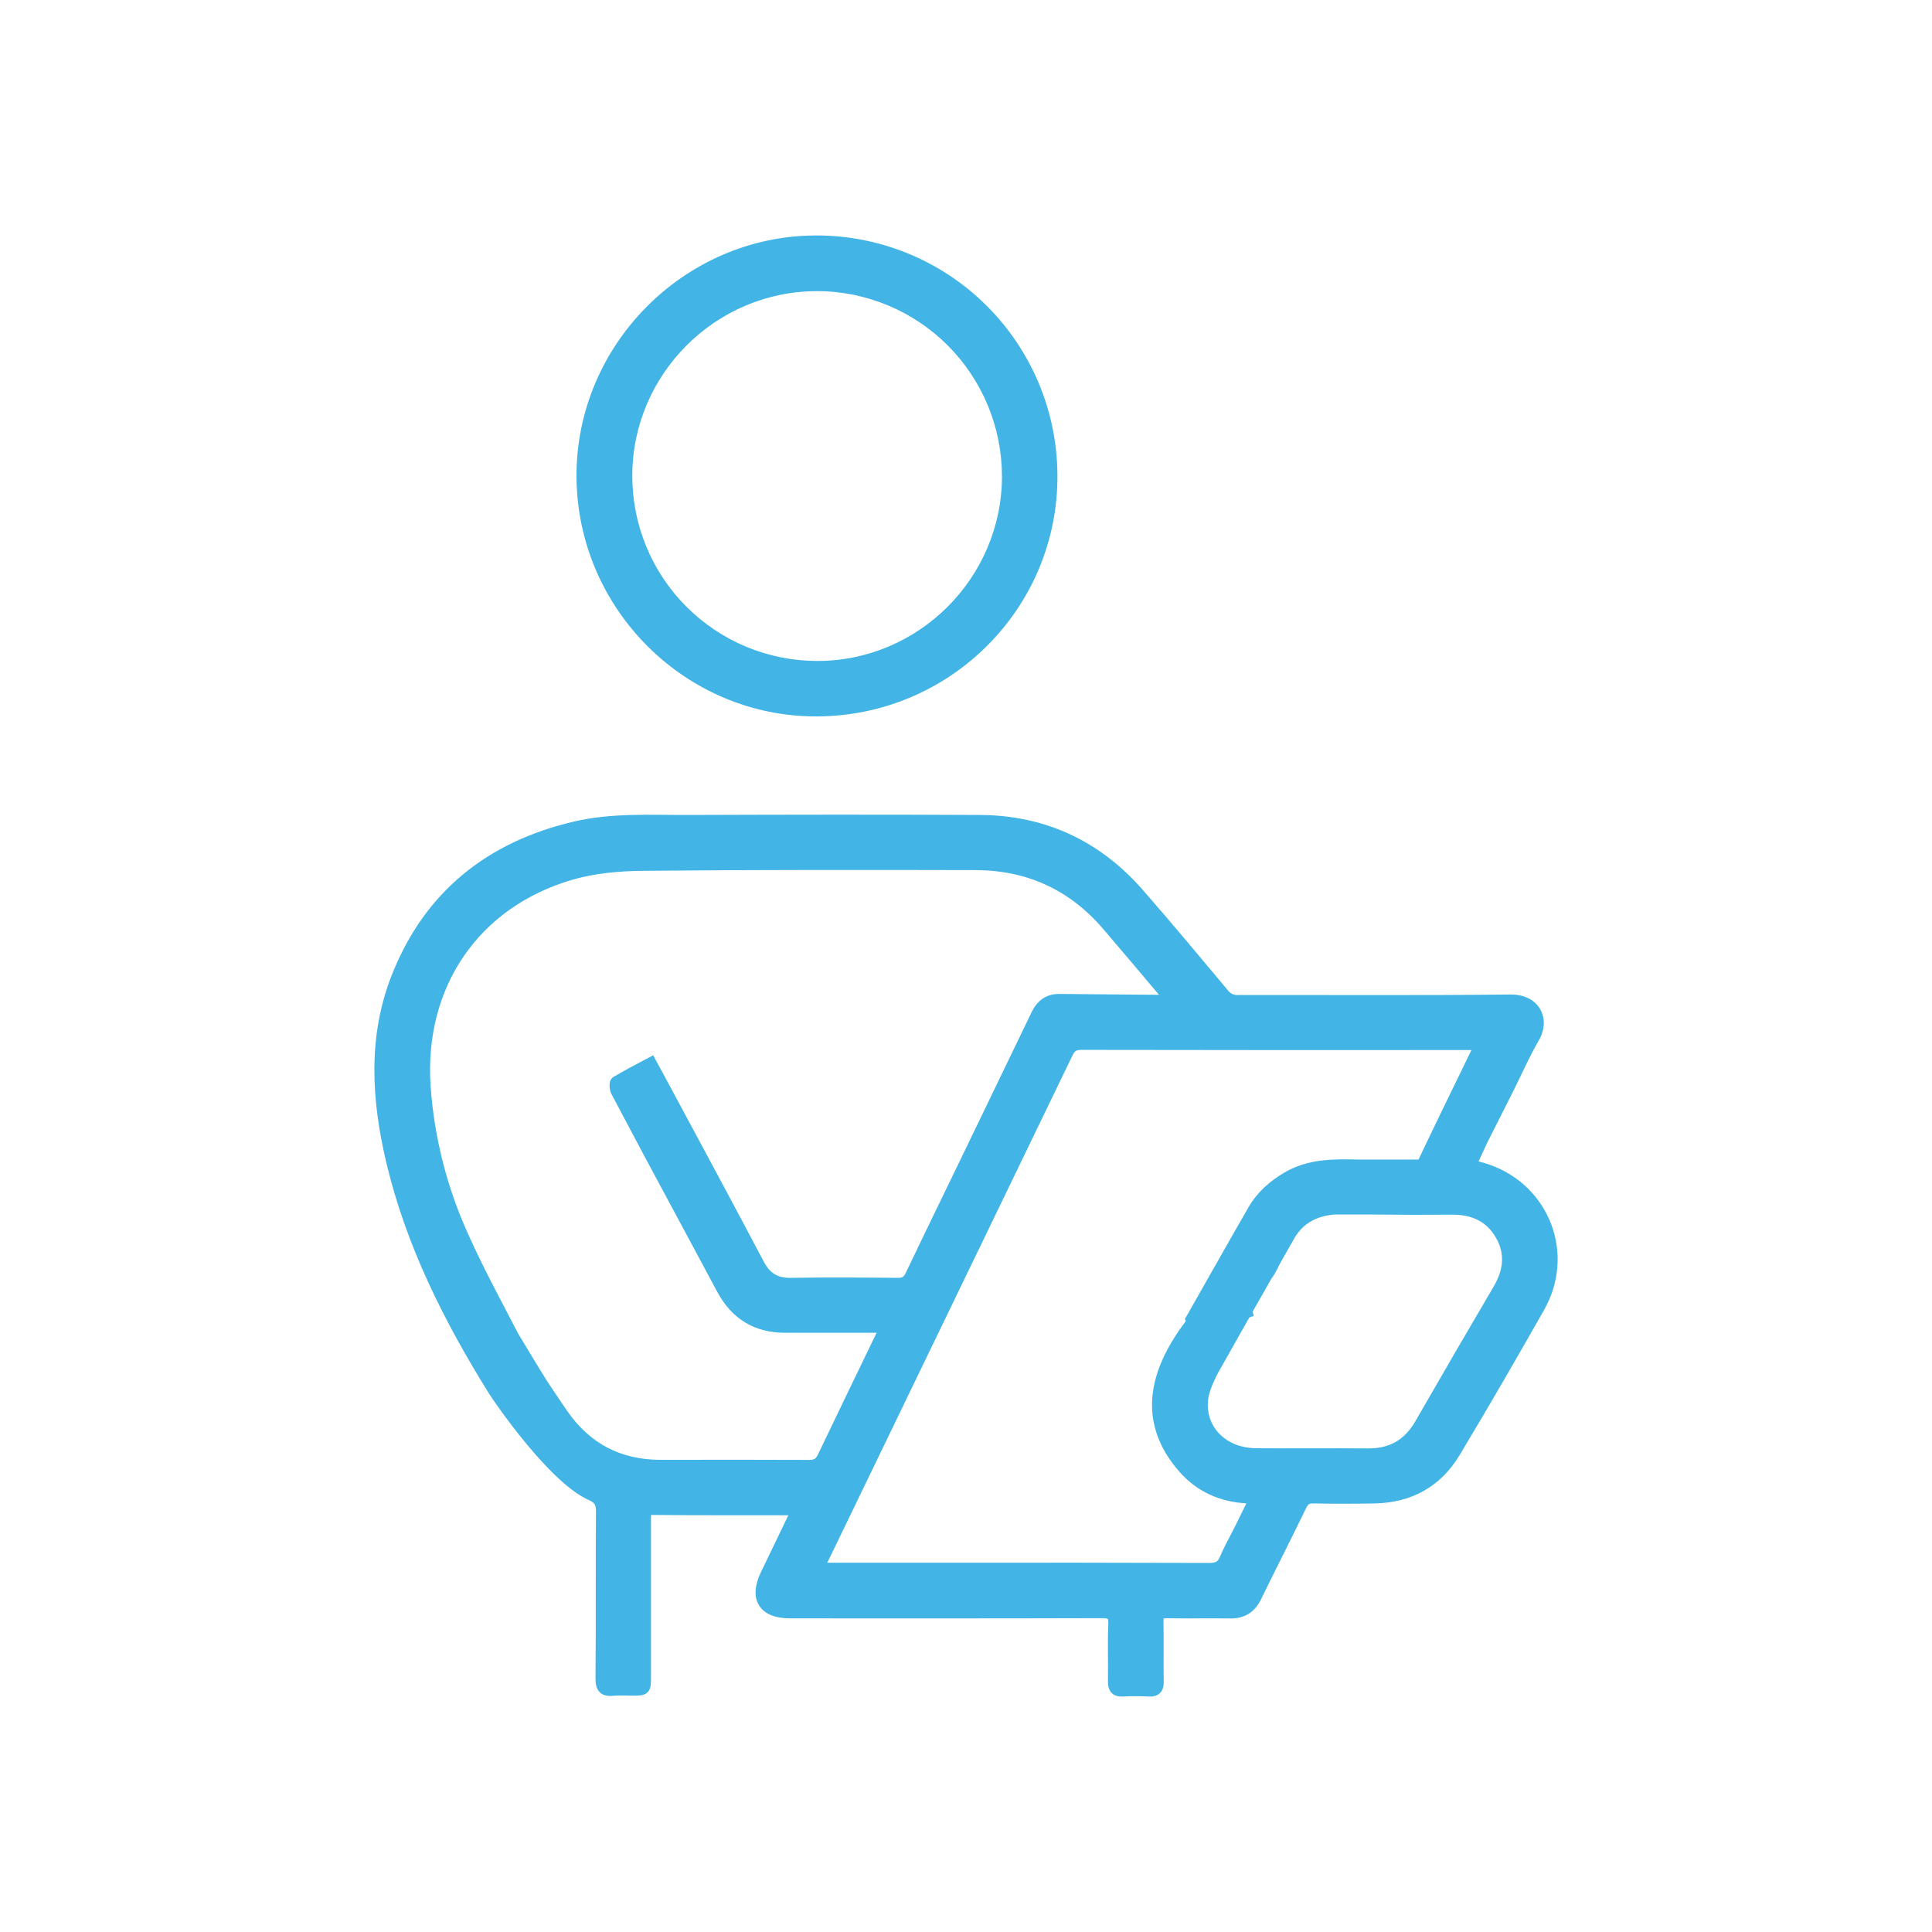 <svg width="80" height="80" viewBox="0 0 80 80" fill="none" xmlns="http://www.w3.org/2000/svg">
<path d="M28.5 33.996C32.526 33.982 36.555 33.974 40.582 33.996C43.208 34.011 45.401 35.036 47.129 37.011C48.325 38.378 49.487 39.776 50.653 41.168C50.726 41.263 50.82 41.339 50.929 41.389C51.038 41.438 51.157 41.46 51.276 41.452C55.033 41.444 58.789 41.473 62.545 41.43C63.55 41.421 63.931 42.225 63.497 42.967C63.115 43.617 62.813 44.314 62.459 45.025L61.351 47.223C61.219 47.507 61.052 47.87 60.871 48.261C61.131 48.332 61.367 48.38 61.593 48.461C63.942 49.289 64.952 51.943 63.721 54.117C62.577 56.131 61.419 58.138 60.226 60.123C59.488 61.352 58.357 61.979 56.916 62.004C56.075 62.02 55.233 62.02 54.393 62.004C54.123 61.998 53.982 62.085 53.863 62.329C53.251 63.593 52.608 64.849 51.991 66.115C51.768 66.57 51.435 66.776 50.928 66.767C50.06 66.751 49.191 66.775 48.324 66.758C48.024 66.752 47.92 66.842 47.927 67.148C47.944 67.975 47.922 68.802 47.938 69.629C47.943 69.917 47.84 70.014 47.56 69.999C47.208 69.98 46.855 69.98 46.503 69.999C46.21 70.016 46.128 69.899 46.128 69.621C46.143 68.834 46.105 68.046 46.143 67.262C46.163 66.829 46.008 66.755 45.611 66.755C41.312 66.769 37.014 66.763 32.716 66.763C31.638 66.763 31.269 66.177 31.734 65.206C32.132 64.375 32.536 63.547 32.935 62.716C32.959 62.643 32.977 62.569 32.989 62.493H29.747C28.846 62.493 27.944 62.49 27.042 62.48C26.706 62.476 26.705 62.639 26.705 62.877V69.426C26.706 69.963 26.707 69.963 26.179 69.963C25.907 69.964 25.634 69.944 25.365 69.97C25 70.005 24.909 69.858 24.909 69.507C24.928 67.201 24.909 64.895 24.928 62.59C24.931 62.223 24.823 62.037 24.486 61.888C22.915 61.191 20.658 57.889 20.466 57.581C18.617 54.612 17.053 51.512 16.239 48.083C15.632 45.52 15.472 42.942 16.466 40.44C17.797 37.09 20.316 35.088 23.801 34.268C25.35 33.902 26.93 34.001 28.5 33.996ZM44.762 43.223C44.452 43.222 44.306 43.344 44.179 43.606C41.068 50.046 37.956 56.486 34.842 62.925C34.526 63.576 34.21 64.227 33.856 64.959H39.122C42.77 64.953 46.419 64.956 50.067 64.968C50.409 64.969 50.614 64.885 50.751 64.552C50.938 64.102 51.186 63.678 51.402 63.241C51.592 62.86 51.775 62.473 51.985 62.048C51.81 62.027 51.694 62.006 51.578 61.999C50.57 61.935 49.702 61.542 49.037 60.79C47.321 58.851 47.827 56.818 49.269 54.902L49.401 54.658L49.359 54.605C49.968 53.529 50.578 52.453 51.19 51.381L51.195 51.371C51.434 50.952 51.673 50.534 51.914 50.116C52.244 49.543 52.728 49.112 53.302 48.774C54.229 48.228 55.218 48.242 56.231 48.264H58.903C58.895 48.23 60.664 44.589 61.315 43.259C61.112 43.246 60.993 43.23 60.874 43.23C55.503 43.235 50.132 43.232 44.762 43.223ZM40.397 35.779C35.812 35.768 31.227 35.764 26.644 35.808C25.636 35.817 24.593 35.908 23.633 36.188C19.619 37.358 17.306 40.792 17.579 44.966C17.727 47.108 18.255 49.206 19.139 51.163C19.497 51.97 19.892 52.76 20.299 53.544C20.502 53.935 20.706 54.327 20.911 54.719C21.014 54.915 21.117 55.111 21.218 55.307C21.26 55.39 22.316 57.131 22.45 57.334C22.54 57.469 22.987 58.143 23.127 58.342C23.174 58.408 23.218 58.477 23.265 58.544C24.252 59.982 25.614 60.699 27.362 60.699C29.41 60.695 31.459 60.692 33.502 60.702C33.803 60.704 33.966 60.607 34.095 60.337C34.902 58.649 35.716 56.968 36.529 55.284C36.571 55.192 36.598 55.092 36.652 54.937H32.502C31.336 54.937 30.481 54.413 29.93 53.391C29.398 52.401 28.866 51.409 28.334 50.418C27.393 48.677 26.461 46.932 25.539 45.185C25.485 45.081 25.472 44.846 25.524 44.813C25.983 44.538 26.456 44.294 26.944 44.035C27.044 44.221 27.119 44.35 27.189 44.481C28.597 47.105 30.016 49.723 31.405 52.357C31.71 52.936 32.117 53.175 32.768 53.163C34.232 53.139 35.697 53.15 37.162 53.163C37.445 53.166 37.604 53.083 37.727 52.823C38.545 51.108 39.378 49.405 40.203 47.696C41.116 45.806 42.029 43.915 42.94 42.023C43.126 41.636 43.411 41.402 43.858 41.407L48.171 41.445C48.247 41.445 48.323 41.43 48.446 41.417C48.398 41.325 48.343 41.236 48.283 41.151C47.478 40.199 46.678 39.243 45.864 38.297C44.428 36.622 42.593 35.785 40.397 35.779ZM55.222 50.042C54.392 50.118 53.75 50.471 53.343 51.213C53.314 51.266 53.284 51.318 53.254 51.37L52.755 52.251C52.739 52.283 52.723 52.314 52.708 52.347C52.63 52.519 52.534 52.683 52.422 52.835L51.591 54.3L51.602 54.333L51.563 54.347L51.048 55.256L50.221 56.721C50.182 56.796 50.145 56.87 50.108 56.945C49.941 57.29 49.785 57.678 49.766 58.054C49.701 59.282 50.666 60.204 51.996 60.218C53.542 60.233 55.089 60.212 56.635 60.226C57.627 60.234 58.339 59.826 58.832 58.962C59.897 57.108 60.972 55.258 62.057 53.414C62.506 52.651 62.608 51.883 62.148 51.105C61.705 50.347 60.996 50.042 60.131 50.047C59.08 50.054 58.027 50.055 56.976 50.042H55.222ZM33.76 10C35.037 9.993 36.303 10.238 37.485 10.72C38.668 11.202 39.744 11.912 40.652 12.81C41.56 13.709 42.283 14.778 42.777 15.955C43.272 17.133 43.53 18.397 43.536 19.674C43.567 25.032 39.217 29.395 33.828 29.415C28.524 29.437 24.155 25.083 24.122 19.745C24.09 14.44 28.456 10.026 33.76 10ZM33.832 11.806C29.496 11.802 25.933 15.359 25.932 19.698C25.93 20.737 26.134 21.766 26.53 22.727C26.927 23.687 27.509 24.56 28.243 25.296C28.977 26.031 29.849 26.615 30.809 27.014C31.768 27.412 32.797 27.618 33.836 27.619C38.174 27.625 41.731 24.073 41.739 19.731C41.74 17.632 40.907 15.617 39.424 14.131C37.941 12.644 35.928 11.807 33.828 11.803L33.832 11.806Z" fill="#42B4E6"/>
<path d="M28.5 33.996L28.501 34.246H28.501L28.5 33.996ZM40.582 33.996L40.583 33.746H40.583L40.582 33.996ZM47.129 37.011L46.941 37.175L46.941 37.175L47.129 37.011ZM50.653 41.168L50.852 41.017L50.845 41.007L50.653 41.168ZM50.929 41.389L50.825 41.616L50.825 41.616L50.929 41.389ZM51.276 41.452L51.276 41.202L51.268 41.202L51.26 41.203L51.276 41.452ZM62.545 41.43L62.543 41.18L62.542 41.18L62.545 41.43ZM63.497 42.967L63.713 43.093L63.713 43.093L63.497 42.967ZM62.459 45.025L62.682 45.138L62.683 45.137L62.459 45.025ZM61.351 47.223L61.127 47.11L61.124 47.117L61.351 47.223ZM60.871 48.261L60.644 48.156L60.52 48.423L60.805 48.502L60.871 48.261ZM61.593 48.461L61.508 48.696L61.51 48.697L61.593 48.461ZM63.721 54.117L63.938 54.241L63.938 54.24L63.721 54.117ZM60.226 60.123L60.011 59.994L60.011 59.995L60.226 60.123ZM56.916 62.004L56.912 61.754L56.911 61.754L56.916 62.004ZM54.393 62.004L54.387 62.254L54.388 62.254L54.393 62.004ZM53.863 62.329L53.639 62.22L53.638 62.22L53.863 62.329ZM51.991 66.115L52.216 66.225L52.216 66.225L51.991 66.115ZM50.928 66.767L50.923 67.017H50.923L50.928 66.767ZM48.324 66.758L48.329 66.508L48.329 66.508L48.324 66.758ZM47.927 67.148L48.177 67.143L48.177 67.143L47.927 67.148ZM47.938 69.629L47.688 69.634L47.688 69.634L47.938 69.629ZM47.56 69.999L47.547 70.249L47.547 70.249L47.56 69.999ZM46.503 69.999L46.489 69.749L46.488 69.749L46.503 69.999ZM46.128 69.621L45.878 69.616V69.621H46.128ZM46.143 67.262L46.392 67.274L46.392 67.273L46.143 67.262ZM45.611 66.755V66.505H45.611L45.611 66.755ZM32.716 66.763L32.716 67.013H32.716V66.763ZM31.734 65.206L31.96 65.314L31.96 65.314L31.734 65.206ZM32.935 62.716L33.16 62.824L33.167 62.81L33.172 62.794L32.935 62.716ZM32.989 62.493L33.236 62.533L33.283 62.243H32.989V62.493ZM29.747 62.493L29.747 62.743H29.747V62.493ZM27.042 62.48L27.045 62.23L27.044 62.23L27.042 62.48ZM26.705 69.426H26.455V69.426L26.705 69.426ZM26.179 69.963V69.713H26.178L26.179 69.963ZM25.365 69.97L25.341 69.721L25.341 69.721L25.365 69.97ZM24.909 69.507L24.659 69.505V69.507L24.909 69.507ZM24.928 62.59L24.678 62.588L24.678 62.588L24.928 62.59ZM24.486 61.888L24.588 61.659L24.588 61.659L24.486 61.888ZM20.466 57.581L20.254 57.713L20.254 57.713L20.466 57.581ZM16.239 48.083L15.996 48.141L15.996 48.141L16.239 48.083ZM16.466 40.44L16.698 40.533L16.698 40.533L16.466 40.44ZM23.801 34.268L23.858 34.511L23.858 34.511L23.801 34.268ZM44.762 43.223L44.761 43.473H44.761L44.762 43.223ZM44.179 43.606L44.404 43.715L44.404 43.715L44.179 43.606ZM34.842 62.925L35.067 63.034L35.067 63.034L34.842 62.925ZM33.856 64.959L33.631 64.85L33.458 65.209H33.856V64.959ZM39.122 64.959V65.209H39.123L39.122 64.959ZM50.067 64.968L50.067 65.218H50.067L50.067 64.968ZM50.751 64.552L50.52 64.456L50.52 64.456L50.751 64.552ZM51.402 63.241L51.178 63.13L51.178 63.13L51.402 63.241ZM51.985 62.048L52.209 62.159L52.366 61.842L52.015 61.8L51.985 62.048ZM51.578 61.999L51.562 62.248L51.562 62.248L51.578 61.999ZM49.037 60.79L49.224 60.624L49.224 60.624L49.037 60.79ZM49.269 54.902L49.468 55.053L49.479 55.038L49.488 55.022L49.269 54.902ZM49.401 54.658L49.621 54.778L49.7 54.632L49.597 54.502L49.401 54.658ZM49.359 54.605L49.142 54.482L49.059 54.629L49.164 54.761L49.359 54.605ZM51.19 51.381L50.975 51.252L50.972 51.257L51.19 51.381ZM51.195 51.371L51.41 51.5L51.413 51.495L51.195 51.371ZM51.914 50.116L52.131 50.241L52.131 50.241L51.914 50.116ZM53.302 48.774L53.429 48.99L53.429 48.99L53.302 48.774ZM56.231 48.264L56.226 48.514H56.231V48.264ZM58.903 48.264V48.514H59.22L59.147 48.206L58.903 48.264ZM61.315 43.259L61.54 43.369L61.704 43.033L61.331 43.009L61.315 43.259ZM60.874 43.23L60.874 42.98H60.874L60.874 43.23ZM40.397 35.779L40.397 35.529H40.397L40.397 35.779ZM26.644 35.808L26.641 35.558H26.641L26.644 35.808ZM23.633 36.188L23.563 35.947L23.563 35.947L23.633 36.188ZM17.579 44.966L17.33 44.982L17.33 44.983L17.579 44.966ZM19.139 51.163L19.367 51.062L19.366 51.06L19.139 51.163ZM20.299 53.544L20.077 53.659L20.077 53.659L20.299 53.544ZM20.911 54.719L21.133 54.603L21.133 54.603L20.911 54.719ZM21.218 55.307L21.441 55.194L21.44 55.192L21.218 55.307ZM22.45 57.334L22.242 57.472L22.242 57.472L22.45 57.334ZM23.127 58.342L22.923 58.486L22.923 58.486L23.127 58.342ZM23.265 58.544L23.471 58.403L23.471 58.402L23.265 58.544ZM27.362 60.699V60.949H27.363L27.362 60.699ZM33.502 60.702L33.503 60.452H33.503L33.502 60.702ZM34.095 60.337L33.869 60.229L33.869 60.23L34.095 60.337ZM36.529 55.284L36.755 55.393L36.757 55.387L36.529 55.284ZM36.652 54.937L36.888 55.019L37.005 54.687H36.652V54.937ZM29.93 53.391L29.709 53.509L29.71 53.509L29.93 53.391ZM28.334 50.418L28.554 50.3L28.554 50.299L28.334 50.418ZM25.539 45.185L25.318 45.301L25.318 45.301L25.539 45.185ZM25.524 44.813L25.395 44.599L25.393 44.601L25.524 44.813ZM26.944 44.035L27.165 43.917L27.047 43.698L26.827 43.814L26.944 44.035ZM27.189 44.481L26.968 44.599L26.968 44.6L27.189 44.481ZM31.405 52.357L31.184 52.474L31.184 52.474L31.405 52.357ZM32.768 53.163L32.763 52.913L32.763 52.913L32.768 53.163ZM37.162 53.163L37.165 52.913L37.164 52.913L37.162 53.163ZM37.727 52.823L37.953 52.931L37.953 52.931L37.727 52.823ZM40.203 47.696L39.978 47.588L39.978 47.588L40.203 47.696ZM42.94 42.023L43.166 42.132L43.166 42.132L42.94 42.023ZM43.858 41.407L43.856 41.657L43.856 41.657L43.858 41.407ZM48.171 41.445L48.169 41.695H48.171V41.445ZM48.446 41.417L48.472 41.666L48.84 41.627L48.667 41.3L48.446 41.417ZM48.283 41.151L48.488 41.008L48.481 40.999L48.474 40.99L48.283 41.151ZM45.864 38.297L45.675 38.46L45.675 38.46L45.864 38.297ZM55.222 50.042V49.792H55.21L55.199 49.793L55.222 50.042ZM53.343 51.213L53.124 51.093L53.123 51.094L53.343 51.213ZM53.254 51.37L53.038 51.245L53.036 51.247L53.254 51.37ZM52.755 52.251L52.537 52.128L52.533 52.135L52.53 52.142L52.755 52.251ZM52.708 52.347L52.936 52.45L52.936 52.449L52.708 52.347ZM52.422 52.835L52.221 52.687L52.212 52.699L52.204 52.712L52.422 52.835ZM51.591 54.3L51.373 54.176L51.317 54.276L51.355 54.383L51.591 54.3ZM51.602 54.333L51.685 54.569L51.922 54.486L51.838 54.25L51.602 54.333ZM51.563 54.347L51.481 54.111L51.392 54.142L51.346 54.223L51.563 54.347ZM51.048 55.256L50.83 55.133L50.83 55.133L51.048 55.256ZM50.221 56.721L50.003 56.598L49.998 56.606L50.221 56.721ZM50.108 56.945L50.333 57.055L50.333 57.054L50.108 56.945ZM49.766 58.054L50.015 58.067L50.015 58.067L49.766 58.054ZM51.996 60.218L51.993 60.468L51.994 60.468L51.996 60.218ZM56.635 60.226L56.637 59.976H56.637L56.635 60.226ZM58.832 58.962L58.615 58.837L58.615 58.838L58.832 58.962ZM62.057 53.414L61.841 53.287L61.841 53.287L62.057 53.414ZM62.148 51.105L61.933 51.232L61.933 51.233L62.148 51.105ZM60.131 50.047L60.13 49.797L60.129 49.797L60.131 50.047ZM56.976 50.042L56.979 49.792H56.976V50.042ZM33.76 10L33.761 10.25L33.761 10.25L33.76 10ZM37.485 10.72L37.58 10.488L37.58 10.488L37.485 10.72ZM40.652 12.81L40.828 12.633L40.828 12.633L40.652 12.81ZM42.777 15.955L43.008 15.858L43.008 15.858L42.777 15.955ZM43.536 19.674L43.286 19.675L43.286 19.675L43.536 19.674ZM33.828 29.415L33.827 29.165H33.827L33.828 29.415ZM24.122 19.745L23.872 19.747V19.747L24.122 19.745ZM33.832 11.806L33.832 12.056L34.583 12.056L33.982 11.606L33.832 11.806ZM25.932 19.698L26.182 19.698V19.698L25.932 19.698ZM26.53 22.727L26.299 22.822L26.299 22.822L26.53 22.727ZM28.243 25.296L28.066 25.473L28.066 25.473L28.243 25.296ZM30.809 27.014L30.713 27.244L30.713 27.245L30.809 27.014ZM33.836 27.619L33.836 27.369H33.836L33.836 27.619ZM41.739 19.731L41.989 19.732V19.732L41.739 19.731ZM39.424 14.131L39.601 13.954L39.601 13.954L39.424 14.131ZM33.828 11.803L33.829 11.553L33.076 11.551L33.678 12.003L33.828 11.803ZM28.5 33.996L28.501 34.246C32.526 34.232 36.555 34.224 40.581 34.246L40.582 33.996L40.583 33.746C36.555 33.724 32.525 33.732 28.499 33.746L28.5 33.996ZM40.582 33.996L40.581 34.246C43.133 34.26 45.259 35.253 46.941 37.175L47.129 37.011L47.317 36.846C45.543 34.819 43.282 33.761 40.583 33.746L40.582 33.996ZM47.129 37.011L46.941 37.175C48.135 38.54 49.295 39.935 50.462 41.328L50.653 41.168L50.845 41.007C49.68 39.616 48.516 38.216 47.317 36.846L47.129 37.011ZM50.653 41.168L50.454 41.319C50.551 41.447 50.678 41.549 50.825 41.616L50.929 41.389L51.033 41.161C50.962 41.129 50.9 41.079 50.852 41.017L50.653 41.168ZM50.929 41.389L50.825 41.616C50.972 41.683 51.133 41.712 51.292 41.702L51.276 41.452L51.26 41.203C51.181 41.208 51.103 41.194 51.033 41.161L50.929 41.389ZM51.276 41.452L51.277 41.702C55.03 41.694 58.791 41.723 62.548 41.68L62.545 41.43L62.542 41.18C58.788 41.223 55.036 41.194 51.276 41.202L51.276 41.452ZM62.545 41.43L62.547 41.68C62.981 41.676 63.232 41.844 63.343 42.041C63.457 42.24 63.463 42.53 63.281 42.84L63.497 42.967L63.713 43.093C63.966 42.661 63.998 42.178 63.778 41.793C63.556 41.404 63.113 41.175 62.543 41.18L62.545 41.43ZM63.497 42.967L63.282 42.84C62.894 43.5 62.581 44.219 62.235 44.914L62.459 45.025L62.683 45.137C63.045 44.41 63.337 43.734 63.713 43.093L63.497 42.967ZM62.459 45.025L62.236 44.913L61.127 47.11L61.351 47.223L61.574 47.335L62.682 45.138L62.459 45.025ZM61.351 47.223L61.124 47.117C60.992 47.401 60.824 47.766 60.644 48.156L60.871 48.261L61.098 48.366C61.279 47.974 61.446 47.612 61.577 47.328L61.351 47.223ZM60.871 48.261L60.805 48.502C61.088 48.58 61.294 48.619 61.508 48.696L61.593 48.461L61.678 48.226C61.441 48.14 61.173 48.085 60.938 48.02L60.871 48.261ZM61.593 48.461L61.51 48.697C63.713 49.473 64.657 51.956 63.503 53.994L63.721 54.117L63.938 54.24C65.247 51.93 64.17 49.104 61.676 48.225L61.593 48.461ZM63.721 54.117L63.503 53.994C62.361 56.007 61.203 58.012 60.011 59.994L60.226 60.123L60.44 60.252C61.634 58.265 62.794 56.256 63.938 54.241L63.721 54.117ZM60.226 60.123L60.011 59.995C59.32 61.147 58.27 61.73 56.912 61.754L56.916 62.004L56.92 62.254C58.444 62.227 59.656 61.558 60.44 60.252L60.226 60.123ZM56.916 62.004L56.911 61.754C56.073 61.77 55.234 61.77 54.397 61.754L54.393 62.004L54.388 62.254C55.231 62.27 56.076 62.27 56.921 62.254L56.916 62.004ZM54.393 62.004L54.398 61.754C54.237 61.75 54.081 61.773 53.941 61.86C53.801 61.946 53.709 62.075 53.639 62.22L53.863 62.329L54.088 62.438C54.136 62.339 54.175 62.303 54.203 62.285C54.23 62.269 54.279 62.251 54.387 62.254L54.393 62.004ZM53.863 62.329L53.638 62.22C53.021 63.495 52.392 64.722 51.767 66.006L51.991 66.115L52.216 66.225C52.824 64.976 53.482 63.691 54.088 62.438L53.863 62.329ZM51.991 66.115L51.767 66.005C51.67 66.201 51.56 66.325 51.435 66.402C51.311 66.478 51.151 66.52 50.932 66.517L50.928 66.767L50.923 67.017C51.212 67.022 51.472 66.966 51.697 66.828C51.922 66.69 52.089 66.484 52.216 66.225L51.991 66.115ZM50.928 66.767L50.932 66.517C50.495 66.509 50.058 66.511 49.625 66.513C49.19 66.515 48.759 66.516 48.329 66.508L48.324 66.758L48.319 67.008C48.756 67.016 49.193 67.015 49.627 67.013C50.061 67.011 50.492 67.009 50.923 67.017L50.928 66.767ZM48.324 66.758L48.329 66.508C48.171 66.505 47.978 66.521 47.837 66.655C47.694 66.793 47.673 66.987 47.677 67.154L47.927 67.148L48.177 67.143C48.175 67.079 48.18 67.041 48.186 67.021C48.19 67.003 48.193 67.008 48.183 67.016C48.175 67.025 48.172 67.021 48.193 67.016C48.216 67.011 48.255 67.007 48.319 67.008L48.324 66.758ZM47.927 67.148L47.677 67.154C47.685 67.563 47.684 67.974 47.683 68.388C47.681 68.801 47.68 69.217 47.688 69.634L47.938 69.629L48.188 69.624C48.18 69.214 48.181 68.804 48.183 68.389C48.184 67.976 48.185 67.56 48.177 67.143L47.927 67.148ZM47.938 69.629L47.688 69.634C47.689 69.693 47.684 69.727 47.679 69.746C47.675 69.762 47.672 69.758 47.682 69.749C47.691 69.74 47.696 69.741 47.681 69.745C47.664 69.749 47.631 69.752 47.574 69.749L47.56 69.999L47.547 70.249C47.703 70.257 47.892 70.242 48.031 70.107C48.168 69.972 48.191 69.784 48.188 69.624L47.938 69.629ZM47.56 69.999L47.574 69.749C47.213 69.729 46.851 69.729 46.489 69.749L46.503 69.999L46.517 70.249C46.86 70.23 47.204 70.23 47.547 70.249L47.56 69.999ZM46.503 69.999L46.488 69.749C46.365 69.757 46.369 69.729 46.389 69.751C46.397 69.759 46.393 69.761 46.388 69.74C46.383 69.717 46.378 69.68 46.378 69.621H46.128H45.878C45.878 69.768 45.896 69.953 46.022 70.09C46.157 70.236 46.348 70.258 46.517 70.249L46.503 69.999ZM46.128 69.621L46.378 69.626C46.393 68.808 46.355 68.061 46.392 67.274L46.143 67.262L45.893 67.25C45.856 68.031 45.892 68.859 45.878 69.616L46.128 69.621ZM46.143 67.262L46.392 67.273C46.403 67.045 46.376 66.809 46.195 66.655C46.108 66.582 46.007 66.546 45.912 66.528C45.819 66.51 45.715 66.505 45.611 66.505V66.755V67.005C45.705 67.005 45.77 67.01 45.816 67.019C45.838 67.023 45.852 67.028 45.861 67.031C45.865 67.033 45.868 67.034 45.87 67.035C45.871 67.036 45.872 67.037 45.872 67.037C45.872 67.037 45.872 67.037 45.872 67.037C45.872 67.037 45.872 67.037 45.872 67.037C45.872 67.037 45.872 67.037 45.872 67.037C45.872 67.037 45.872 67.038 45.873 67.038C45.874 67.041 45.878 67.048 45.882 67.064C45.891 67.097 45.897 67.154 45.893 67.25L46.143 67.262ZM45.611 66.755L45.611 66.505C41.312 66.519 37.014 66.513 32.716 66.513V66.763V67.013C37.014 67.013 41.313 67.019 45.612 67.005L45.611 66.755ZM32.716 66.763L32.716 66.513C32.207 66.513 31.957 66.373 31.858 66.215C31.758 66.057 31.74 65.772 31.96 65.314L31.734 65.206L31.509 65.098C31.263 65.611 31.197 66.104 31.435 66.482C31.673 66.859 32.147 67.013 32.716 67.013L32.716 66.763ZM31.734 65.206L31.96 65.314C32.359 64.481 32.759 63.659 33.16 62.824L32.935 62.716L32.709 62.608C32.313 63.434 31.906 64.27 31.509 65.098L31.734 65.206ZM32.935 62.716L33.172 62.794C33.2 62.71 33.222 62.622 33.236 62.533L32.989 62.493L32.742 62.453C32.732 62.515 32.717 62.577 32.697 62.637L32.935 62.716ZM32.989 62.493V62.243H29.747V62.493V62.743H32.989V62.493ZM29.747 62.493L29.747 62.243C28.846 62.243 27.945 62.24 27.045 62.23L27.042 62.48L27.039 62.73C27.942 62.74 28.845 62.743 29.747 62.743L29.747 62.493ZM27.042 62.48L27.044 62.23C26.846 62.228 26.645 62.274 26.533 62.459C26.485 62.538 26.469 62.622 26.462 62.687C26.455 62.752 26.455 62.821 26.455 62.877H26.705H26.955C26.955 62.814 26.955 62.774 26.959 62.741C26.962 62.709 26.967 62.708 26.962 62.717C26.958 62.722 26.953 62.729 26.947 62.734C26.941 62.739 26.937 62.74 26.939 62.74C26.945 62.737 26.973 62.729 27.04 62.73L27.042 62.48ZM26.705 62.877H26.455V69.426H26.705H26.955V62.877H26.705ZM26.705 69.426L26.455 69.426C26.455 69.567 26.455 69.651 26.449 69.71C26.442 69.771 26.433 69.75 26.462 69.721C26.491 69.691 26.514 69.7 26.456 69.706C26.399 69.713 26.317 69.713 26.179 69.713V69.963V70.213C26.305 70.213 26.42 70.213 26.512 70.203C26.602 70.193 26.724 70.167 26.819 70.071C26.913 69.975 26.936 69.853 26.946 69.763C26.956 69.671 26.955 69.554 26.955 69.425L26.705 69.426ZM26.179 69.963L26.178 69.713C25.933 69.714 25.625 69.693 25.341 69.721L25.365 69.97L25.389 70.219C25.644 70.194 25.881 70.214 26.179 70.213L26.179 69.963ZM25.365 69.97L25.341 69.721C25.18 69.737 25.172 69.701 25.186 69.717C25.189 69.72 25.181 69.713 25.173 69.677C25.165 69.64 25.159 69.586 25.159 69.507L24.909 69.507L24.659 69.507C24.659 69.684 24.677 69.897 24.814 70.05C24.965 70.219 25.186 70.239 25.39 70.219L25.365 69.97ZM24.909 69.507L25.159 69.509C25.169 68.355 25.169 67.201 25.169 66.048C25.168 64.895 25.168 63.743 25.178 62.592L24.928 62.59L24.678 62.588C24.668 63.742 24.668 64.895 24.669 66.048C24.669 67.201 24.669 68.353 24.659 69.505L24.909 69.507ZM24.928 62.59L25.178 62.592C25.18 62.387 25.151 62.194 25.047 62.026C24.942 61.856 24.781 61.745 24.588 61.659L24.486 61.888L24.385 62.116C24.529 62.18 24.59 62.237 24.622 62.289C24.655 62.342 24.679 62.426 24.678 62.588L24.928 62.59ZM24.486 61.888L24.588 61.659C24.234 61.502 23.823 61.189 23.394 60.782C22.968 60.38 22.54 59.9 22.151 59.429C21.373 58.486 20.768 57.593 20.678 57.449L20.466 57.581L20.254 57.713C20.356 57.877 20.975 58.789 21.766 59.748C22.162 60.227 22.605 60.724 23.05 61.145C23.492 61.564 23.953 61.925 24.385 62.116L24.486 61.888ZM20.466 57.581L20.678 57.449C18.836 54.491 17.288 51.418 16.483 48.025L16.239 48.083L15.996 48.141C16.819 51.607 18.398 54.732 20.254 57.713L20.466 57.581ZM16.239 48.083L16.483 48.025C15.881 45.487 15.73 42.967 16.698 40.533L16.466 40.44L16.233 40.348C15.213 42.916 15.383 45.552 15.996 48.141L16.239 48.083ZM16.466 40.44L16.698 40.533C17.997 37.265 20.446 35.314 23.858 34.511L23.801 34.268L23.744 34.024C20.187 34.862 17.598 36.915 16.233 40.348L16.466 40.44ZM23.801 34.268L23.858 34.511C25.371 34.154 26.908 34.251 28.501 34.246L28.5 33.996L28.499 33.746C26.952 33.751 25.329 33.65 23.743 34.024L23.801 34.268ZM44.762 43.223L44.762 42.973C44.574 42.972 44.405 43.009 44.259 43.11C44.117 43.209 44.025 43.349 43.954 43.498L44.179 43.606L44.404 43.715C44.459 43.601 44.504 43.549 44.544 43.521C44.581 43.496 44.639 43.472 44.761 43.473L44.762 43.223ZM44.179 43.606L43.954 43.498C40.843 49.938 37.731 56.377 34.617 62.816L34.842 62.925L35.067 63.034C38.181 56.595 41.293 50.155 44.404 43.715L44.179 43.606ZM34.842 62.925L34.617 62.816C34.301 63.467 33.985 64.118 33.631 64.85L33.856 64.959L34.081 65.068C34.435 64.336 34.751 63.685 35.067 63.034L34.842 62.925ZM33.856 64.959V65.209H39.122V64.959V64.709H33.856V64.959ZM39.122 64.959L39.123 65.209C42.77 65.203 46.419 65.206 50.067 65.218L50.067 64.968L50.068 64.718C46.419 64.706 42.77 64.703 39.122 64.709L39.122 64.959ZM50.067 64.968L50.067 65.218C50.253 65.218 50.441 65.197 50.608 65.103C50.782 65.005 50.899 64.849 50.982 64.647L50.751 64.552L50.52 64.456C50.465 64.588 50.411 64.64 50.363 64.667C50.308 64.698 50.223 64.718 50.068 64.718L50.067 64.968ZM50.751 64.552L50.982 64.648C51.165 64.206 51.399 63.812 51.626 63.352L51.402 63.241L51.178 63.13C50.973 63.545 50.711 63.997 50.52 64.456L50.751 64.552ZM51.402 63.241L51.626 63.353C51.813 62.977 52.005 62.572 52.209 62.159L51.985 62.048L51.761 61.937C51.546 62.373 51.371 62.743 51.178 63.13L51.402 63.241ZM51.985 62.048L52.015 61.8C51.858 61.781 51.719 61.757 51.594 61.749L51.578 61.999L51.562 62.248C51.67 62.255 51.763 62.273 51.955 62.296L51.985 62.048ZM51.578 61.999L51.594 61.749C50.646 61.689 49.842 61.323 49.224 60.624L49.037 60.79L48.85 60.956C49.562 61.761 50.494 62.18 51.562 62.248L51.578 61.999ZM49.037 60.79L49.224 60.624C48.407 59.701 48.132 58.775 48.218 57.861C48.304 56.935 48.762 55.991 49.468 55.053L49.269 54.902L49.069 54.752C48.334 55.729 47.818 56.76 47.72 57.814C47.62 58.88 47.951 59.94 48.85 60.956L49.037 60.79ZM49.269 54.902L49.488 55.022L49.621 54.778L49.401 54.658L49.182 54.539L49.049 54.783L49.269 54.902ZM49.401 54.658L49.597 54.502L49.555 54.45L49.359 54.605L49.164 54.761L49.206 54.814L49.401 54.658ZM49.359 54.605L49.577 54.728C50.186 53.652 50.795 52.577 51.407 51.505L51.19 51.381L50.972 51.257C50.36 52.33 49.751 53.406 49.142 54.482L49.359 54.605ZM51.19 51.381L51.404 51.51L51.41 51.5L51.195 51.371L50.981 51.242L50.975 51.252L51.19 51.381ZM51.195 51.371L51.413 51.495C51.651 51.076 51.89 50.658 52.131 50.241L51.914 50.116L51.697 49.991C51.456 50.41 51.217 50.828 50.978 51.247L51.195 51.371ZM51.914 50.116L52.131 50.241C52.434 49.714 52.882 49.312 53.429 48.99L53.302 48.774L53.175 48.559C52.574 48.913 52.054 49.371 51.697 49.992L51.914 50.116ZM53.302 48.774L53.429 48.99C54.286 48.484 55.203 48.492 56.226 48.514L56.231 48.264L56.237 48.014C55.231 47.993 54.172 47.971 53.175 48.559L53.302 48.774ZM56.231 48.264V48.514H58.903V48.264V48.014H56.231V48.264ZM58.903 48.264L59.147 48.206C59.156 48.245 59.153 48.277 59.152 48.286C59.151 48.299 59.149 48.31 59.148 48.315C59.145 48.326 59.143 48.334 59.142 48.336C59.141 48.341 59.139 48.344 59.14 48.342C59.142 48.338 59.145 48.331 59.151 48.317C59.163 48.29 59.181 48.251 59.205 48.199C59.253 48.094 59.324 47.945 59.411 47.762C59.586 47.395 59.826 46.896 60.087 46.356C60.61 45.276 61.215 44.033 61.54 43.369L61.315 43.259L61.091 43.149C60.765 43.814 60.16 45.057 59.637 46.138C59.376 46.679 59.135 47.179 58.96 47.547C58.872 47.73 58.801 47.882 58.751 47.988C58.727 48.041 58.707 48.085 58.693 48.116C58.686 48.131 58.68 48.146 58.675 48.158C58.673 48.164 58.669 48.173 58.666 48.183C58.665 48.188 58.662 48.197 58.659 48.209C58.658 48.215 58.656 48.227 58.654 48.24C58.654 48.25 58.651 48.282 58.66 48.322L58.903 48.264ZM61.315 43.259L61.331 43.009C61.149 42.998 61.003 42.98 60.874 42.98L60.874 43.23L60.874 43.48C60.984 43.48 61.075 43.494 61.3 43.508L61.315 43.259ZM60.874 43.23L60.874 42.98C55.503 42.985 50.133 42.982 44.762 42.973L44.762 43.223L44.761 43.473C50.132 43.482 55.503 43.485 60.874 43.48L60.874 43.23ZM40.397 35.779L40.397 35.529C35.812 35.518 31.226 35.514 26.641 35.558L26.644 35.808L26.646 36.058C31.227 36.014 35.811 36.018 40.396 36.029L40.397 35.779ZM26.644 35.808L26.641 35.558C25.623 35.568 24.554 35.659 23.563 35.947L23.633 36.188L23.703 36.428C24.632 36.157 25.65 36.067 26.646 36.058L26.644 35.808ZM23.633 36.188L23.563 35.947C19.432 37.153 17.049 40.696 17.33 44.982L17.579 44.966L17.829 44.95C17.563 40.889 19.805 37.564 23.703 36.428L23.633 36.188ZM17.579 44.966L17.33 44.983C17.48 47.154 18.015 49.282 18.911 51.266L19.139 51.163L19.366 51.06C18.495 49.131 17.975 47.061 17.828 44.949L17.579 44.966ZM19.139 51.163L18.91 51.264C19.271 52.078 19.669 52.873 20.077 53.659L20.299 53.544L20.521 53.429C20.115 52.646 19.722 51.862 19.367 51.062L19.139 51.163ZM20.299 53.544L20.077 53.659C20.28 54.051 20.485 54.443 20.69 54.835L20.911 54.719L21.133 54.603C20.928 54.212 20.724 53.82 20.521 53.429L20.299 53.544ZM20.911 54.719L20.69 54.835C20.793 55.032 20.895 55.226 20.995 55.421L21.218 55.307L21.44 55.192C21.339 54.995 21.235 54.798 21.133 54.603L20.911 54.719ZM21.218 55.307L20.995 55.419C21.022 55.473 21.305 55.943 21.586 56.405C21.87 56.873 22.171 57.365 22.242 57.472L22.45 57.334L22.659 57.196C22.595 57.1 22.301 56.62 22.013 56.146C21.87 55.91 21.73 55.679 21.624 55.501C21.57 55.413 21.525 55.337 21.492 55.282C21.476 55.254 21.463 55.232 21.453 55.216C21.442 55.196 21.44 55.191 21.441 55.194L21.218 55.307ZM22.45 57.334L22.242 57.472C22.33 57.605 22.78 58.283 22.923 58.486L23.127 58.342L23.331 58.198C23.194 58.003 22.749 57.333 22.659 57.196L22.45 57.334ZM23.127 58.342L22.923 58.486C22.97 58.553 23.006 58.609 23.059 58.685L23.265 58.544L23.471 58.402C23.43 58.344 23.378 58.264 23.331 58.197L23.127 58.342ZM23.265 58.544L23.058 58.685C24.092 60.191 25.532 60.949 27.362 60.949V60.699V60.449C25.697 60.449 24.411 59.772 23.471 58.403L23.265 58.544ZM27.362 60.699L27.363 60.949C29.411 60.945 31.459 60.942 33.501 60.952L33.502 60.702L33.503 60.452C31.46 60.442 29.41 60.445 27.362 60.449L27.362 60.699ZM33.502 60.702L33.501 60.952C33.676 60.953 33.844 60.926 33.993 60.835C34.144 60.743 34.244 60.605 34.321 60.444L34.095 60.337L33.869 60.23C33.817 60.339 33.772 60.384 33.733 60.408C33.693 60.432 33.629 60.453 33.503 60.452L33.502 60.702ZM34.095 60.337L34.32 60.445C35.127 58.758 35.941 57.078 36.754 55.393L36.529 55.284L36.304 55.175C35.491 56.859 34.677 58.541 33.869 60.229L34.095 60.337ZM36.529 55.284L36.757 55.387C36.804 55.283 36.842 55.151 36.888 55.019L36.652 54.937L36.416 54.854C36.354 55.032 36.337 55.102 36.301 55.181L36.529 55.284ZM36.652 54.937V54.687H32.502V54.937V55.187H36.652V54.937ZM32.502 54.937V54.687C31.957 54.687 31.498 54.565 31.115 54.333C30.731 54.101 30.408 53.751 30.15 53.272L29.93 53.391L29.71 53.509C30.003 54.053 30.384 54.476 30.856 54.761C31.329 55.047 31.881 55.187 32.502 55.187V54.937ZM29.93 53.391L30.15 53.272C29.618 52.282 29.086 51.291 28.554 50.3L28.334 50.418L28.114 50.536C28.645 51.527 29.177 52.519 29.709 53.509L29.93 53.391ZM28.334 50.418L28.554 50.299C27.614 48.559 26.682 46.815 25.76 45.068L25.539 45.185L25.318 45.301C26.241 47.05 27.173 48.795 28.114 50.537L28.334 50.418ZM25.539 45.185L25.76 45.068C25.761 45.07 25.756 45.06 25.751 45.035C25.746 45.012 25.742 44.986 25.741 44.961C25.741 44.949 25.741 44.939 25.741 44.931C25.741 44.926 25.742 44.923 25.742 44.921C25.742 44.919 25.742 44.919 25.742 44.918C25.742 44.917 25.743 44.917 25.742 44.917C25.742 44.917 25.742 44.918 25.742 44.918C25.742 44.919 25.742 44.921 25.741 44.922C25.74 44.926 25.738 44.932 25.734 44.941C25.728 44.953 25.707 44.995 25.656 45.026L25.524 44.813L25.393 44.601C25.329 44.641 25.297 44.696 25.281 44.728C25.265 44.764 25.256 44.798 25.251 44.824C25.241 44.878 25.24 44.934 25.242 44.984C25.246 45.077 25.266 45.203 25.318 45.301L25.539 45.185ZM25.524 44.813L25.653 45.028C26.104 44.756 26.569 44.517 27.061 44.256L26.944 44.035L26.827 43.814C26.343 44.071 25.861 44.319 25.395 44.599L25.524 44.813ZM26.944 44.035L26.724 44.154C26.775 44.248 26.819 44.328 26.859 44.4C26.899 44.472 26.934 44.536 26.968 44.599L27.189 44.481L27.409 44.364C27.373 44.296 27.336 44.23 27.297 44.158C27.257 44.086 27.214 44.009 27.165 43.917L26.944 44.035ZM27.189 44.481L26.968 44.6C28.378 47.224 29.796 49.841 31.184 52.474L31.405 52.357L31.626 52.241C30.237 49.606 28.817 46.986 27.409 44.363L27.189 44.481ZM31.405 52.357L31.184 52.474C31.352 52.791 31.558 53.036 31.83 53.197C32.102 53.358 32.415 53.42 32.772 53.413L32.768 53.163L32.763 52.913C32.469 52.919 32.254 52.867 32.084 52.766C31.914 52.666 31.764 52.502 31.626 52.241L31.405 52.357ZM32.768 53.163L32.772 53.413C34.233 53.389 35.695 53.4 37.16 53.413L37.162 53.163L37.164 52.913C35.7 52.9 34.232 52.889 32.763 52.913L32.768 53.163ZM37.162 53.163L37.159 53.413C37.323 53.415 37.485 53.392 37.631 53.307C37.779 53.221 37.878 53.088 37.953 52.931L37.727 52.823L37.502 52.716C37.453 52.818 37.411 52.856 37.378 52.876C37.343 52.897 37.284 52.914 37.165 52.913L37.162 53.163ZM37.727 52.823L37.953 52.931C38.771 51.216 39.602 49.515 40.428 47.805L40.203 47.696L39.978 47.588C39.154 49.295 38.32 51 37.502 52.716L37.727 52.823ZM40.203 47.696L40.428 47.805C41.341 45.914 42.254 44.023 43.166 42.132L42.94 42.023L42.715 41.915C41.804 43.806 40.891 45.697 39.978 47.588L40.203 47.696ZM42.94 42.023L43.166 42.132C43.246 41.964 43.34 41.847 43.446 41.773C43.549 41.7 43.679 41.655 43.856 41.657L43.858 41.407L43.861 41.157C43.59 41.154 43.355 41.224 43.157 41.364C42.962 41.502 42.82 41.696 42.715 41.915L42.94 42.023ZM43.858 41.407L43.856 41.657L48.169 41.695L48.171 41.445L48.173 41.195L43.861 41.157L43.858 41.407ZM48.171 41.445V41.695C48.225 41.695 48.276 41.69 48.321 41.684C48.37 41.678 48.414 41.672 48.472 41.666L48.446 41.417L48.42 41.168C48.355 41.175 48.299 41.183 48.26 41.188C48.218 41.193 48.193 41.195 48.171 41.195V41.445ZM48.446 41.417L48.667 41.3C48.613 41.198 48.553 41.101 48.488 41.008L48.283 41.151L48.078 41.295C48.133 41.372 48.182 41.452 48.225 41.534L48.446 41.417ZM48.283 41.151L48.474 40.99C47.67 40.038 46.868 39.081 46.054 38.134L45.864 38.297L45.675 38.46C46.487 39.405 47.287 40.359 48.092 41.313L48.283 41.151ZM45.864 38.297L46.054 38.134C44.57 36.404 42.666 35.535 40.397 35.529L40.397 35.779L40.396 36.029C42.521 36.035 44.286 36.841 45.675 38.46L45.864 38.297ZM55.222 50.042L55.199 49.793C54.3 49.876 53.577 50.266 53.124 51.093L53.343 51.213L53.562 51.333C53.922 50.676 54.483 50.361 55.245 50.291L55.222 50.042ZM53.343 51.213L53.123 51.094C53.096 51.143 53.068 51.192 53.038 51.245L53.254 51.37L53.47 51.495C53.5 51.444 53.532 51.388 53.563 51.331L53.343 51.213ZM53.254 51.37L53.036 51.247L52.537 52.128L52.755 52.251L52.972 52.374L53.471 51.493L53.254 51.37ZM52.755 52.251L52.53 52.142C52.521 52.161 52.496 52.208 52.48 52.244L52.708 52.347L52.936 52.449C52.949 52.42 52.958 52.404 52.98 52.361L52.755 52.251ZM52.708 52.347L52.48 52.243C52.409 52.4 52.322 52.549 52.221 52.687L52.422 52.835L52.623 52.983C52.746 52.817 52.85 52.638 52.936 52.45L52.708 52.347ZM52.422 52.835L52.204 52.712L51.373 54.176L51.591 54.3L51.808 54.423L52.639 52.958L52.422 52.835ZM51.591 54.3L51.355 54.383L51.367 54.416L51.602 54.333L51.838 54.25L51.827 54.217L51.591 54.3ZM51.602 54.333L51.52 54.097L51.481 54.111L51.563 54.347L51.646 54.583L51.685 54.569L51.602 54.333ZM51.563 54.347L51.346 54.223L50.83 55.133L51.048 55.256L51.265 55.379L51.781 54.47L51.563 54.347ZM51.048 55.256L50.83 55.133L50.003 56.598L50.221 56.721L50.438 56.844L51.266 55.379L51.048 55.256ZM50.221 56.721L49.998 56.606C49.959 56.683 49.921 56.76 49.883 56.836L50.108 56.945L50.333 57.054C50.369 56.981 50.405 56.908 50.443 56.835L50.221 56.721ZM50.108 56.945L49.883 56.836C49.713 57.186 49.538 57.612 49.516 58.041L49.766 58.054L50.015 58.067C50.032 57.744 50.168 57.394 50.333 57.055L50.108 56.945ZM49.766 58.054L49.516 58.041C49.443 59.433 50.545 60.453 51.993 60.468L51.996 60.218L51.999 59.968C50.787 59.955 49.96 59.13 50.015 58.067L49.766 58.054ZM51.996 60.218L51.994 60.468C52.768 60.475 53.543 60.474 54.316 60.472C55.089 60.471 55.861 60.469 56.633 60.476L56.635 60.226L56.637 59.976C55.862 59.969 55.088 59.971 54.315 59.972C53.541 59.974 52.77 59.975 51.999 59.968L51.996 60.218ZM56.635 60.226L56.633 60.476C57.164 60.48 57.636 60.373 58.045 60.138C58.454 59.903 58.785 59.549 59.049 59.086L58.832 58.962L58.615 58.838C58.386 59.239 58.114 59.522 57.796 59.704C57.478 59.887 57.097 59.98 56.637 59.976L56.635 60.226ZM58.832 58.962L59.049 59.086C60.113 57.233 61.188 55.384 62.272 53.541L62.057 53.414L61.841 53.287C60.756 55.132 59.681 56.983 58.615 58.837L58.832 58.962ZM62.057 53.414L62.272 53.541C62.754 52.722 62.881 51.855 62.364 50.978L62.148 51.105L61.933 51.233C62.335 51.912 62.257 52.58 61.841 53.287L62.057 53.414ZM62.148 51.105L62.364 50.979C61.866 50.127 61.062 49.792 60.13 49.797L60.131 50.047L60.132 50.297C60.93 50.292 61.544 50.568 61.933 51.232L62.148 51.105ZM60.131 50.047L60.129 49.797C59.079 49.804 58.028 49.805 56.979 49.792L56.976 50.042L56.972 50.292C58.026 50.305 59.08 50.304 60.133 50.297L60.131 50.047ZM56.976 50.042V49.792H55.222V50.042V50.292H56.976V50.042ZM33.76 10L33.761 10.25C35.005 10.243 36.239 10.481 37.391 10.951L37.485 10.72L37.58 10.488C36.367 9.994 35.068 9.742 33.758 9.75L33.76 10ZM37.485 10.72L37.391 10.951C38.543 11.421 39.592 12.113 40.477 12.988L40.652 12.81L40.828 12.633C39.897 11.711 38.793 10.983 37.58 10.488L37.485 10.72ZM40.652 12.81L40.477 12.988C41.361 13.864 42.065 14.905 42.547 16.052L42.777 15.955L43.008 15.858C42.5 14.65 41.759 13.554 40.828 12.633L40.652 12.81ZM42.777 15.955L42.547 16.052C43.029 17.199 43.28 18.431 43.286 19.675L43.536 19.674L43.786 19.673C43.78 18.363 43.515 17.066 43.008 15.858L42.777 15.955ZM43.536 19.674L43.286 19.675C43.316 24.893 39.079 29.146 33.827 29.165L33.828 29.415L33.829 29.665C39.355 29.645 43.818 25.17 43.786 19.672L43.536 19.674ZM33.828 29.415L33.827 29.165C28.663 29.186 24.404 24.945 24.372 19.744L24.122 19.745L23.872 19.747C23.906 25.221 28.386 29.687 33.829 29.665L33.828 29.415ZM24.122 19.745L24.372 19.744C24.341 14.577 28.595 10.275 33.761 10.25L33.76 10L33.758 9.75C28.316 9.777 23.84 14.304 23.872 19.747L24.122 19.745ZM33.832 11.806L33.832 11.556C29.358 11.552 25.683 15.221 25.682 19.698L25.932 19.698L26.182 19.698C26.183 15.498 29.633 12.053 33.832 12.056L33.832 11.806ZM25.932 19.698L25.682 19.698C25.68 20.77 25.89 21.831 26.299 22.822L26.53 22.727L26.761 22.631C26.377 21.701 26.18 20.705 26.182 19.698L25.932 19.698ZM26.53 22.727L26.299 22.822C26.708 23.813 27.309 24.714 28.066 25.473L28.243 25.296L28.42 25.119C27.709 24.407 27.145 23.561 26.761 22.631L26.53 22.727ZM28.243 25.296L28.066 25.473C28.823 26.231 29.723 26.833 30.713 27.244L30.809 27.014L30.904 26.783C29.975 26.397 29.131 25.831 28.42 25.119L28.243 25.296ZM30.809 27.014L30.713 27.245C31.703 27.656 32.764 27.868 33.836 27.869L33.836 27.619L33.836 27.369C32.83 27.368 31.834 27.169 30.904 26.783L30.809 27.014ZM33.836 27.619L33.836 27.869C38.312 27.875 41.981 24.212 41.989 19.732L41.739 19.731L41.489 19.731C41.481 23.935 38.036 27.375 33.836 27.369L33.836 27.619ZM41.739 19.731L41.989 19.732C41.99 17.566 41.131 15.488 39.601 13.954L39.424 14.131L39.247 14.307C40.683 15.747 41.49 17.698 41.489 19.731L41.739 19.731ZM39.424 14.131L39.601 13.954C38.071 12.421 35.995 11.557 33.829 11.553L33.828 11.803L33.828 12.053C35.861 12.057 37.81 12.868 39.247 14.307L39.424 14.131ZM33.828 11.803L33.678 12.003L33.682 12.006L33.832 11.806L33.982 11.606L33.978 11.603L33.828 11.803Z" fill="#42B4E6"/>
</svg>
